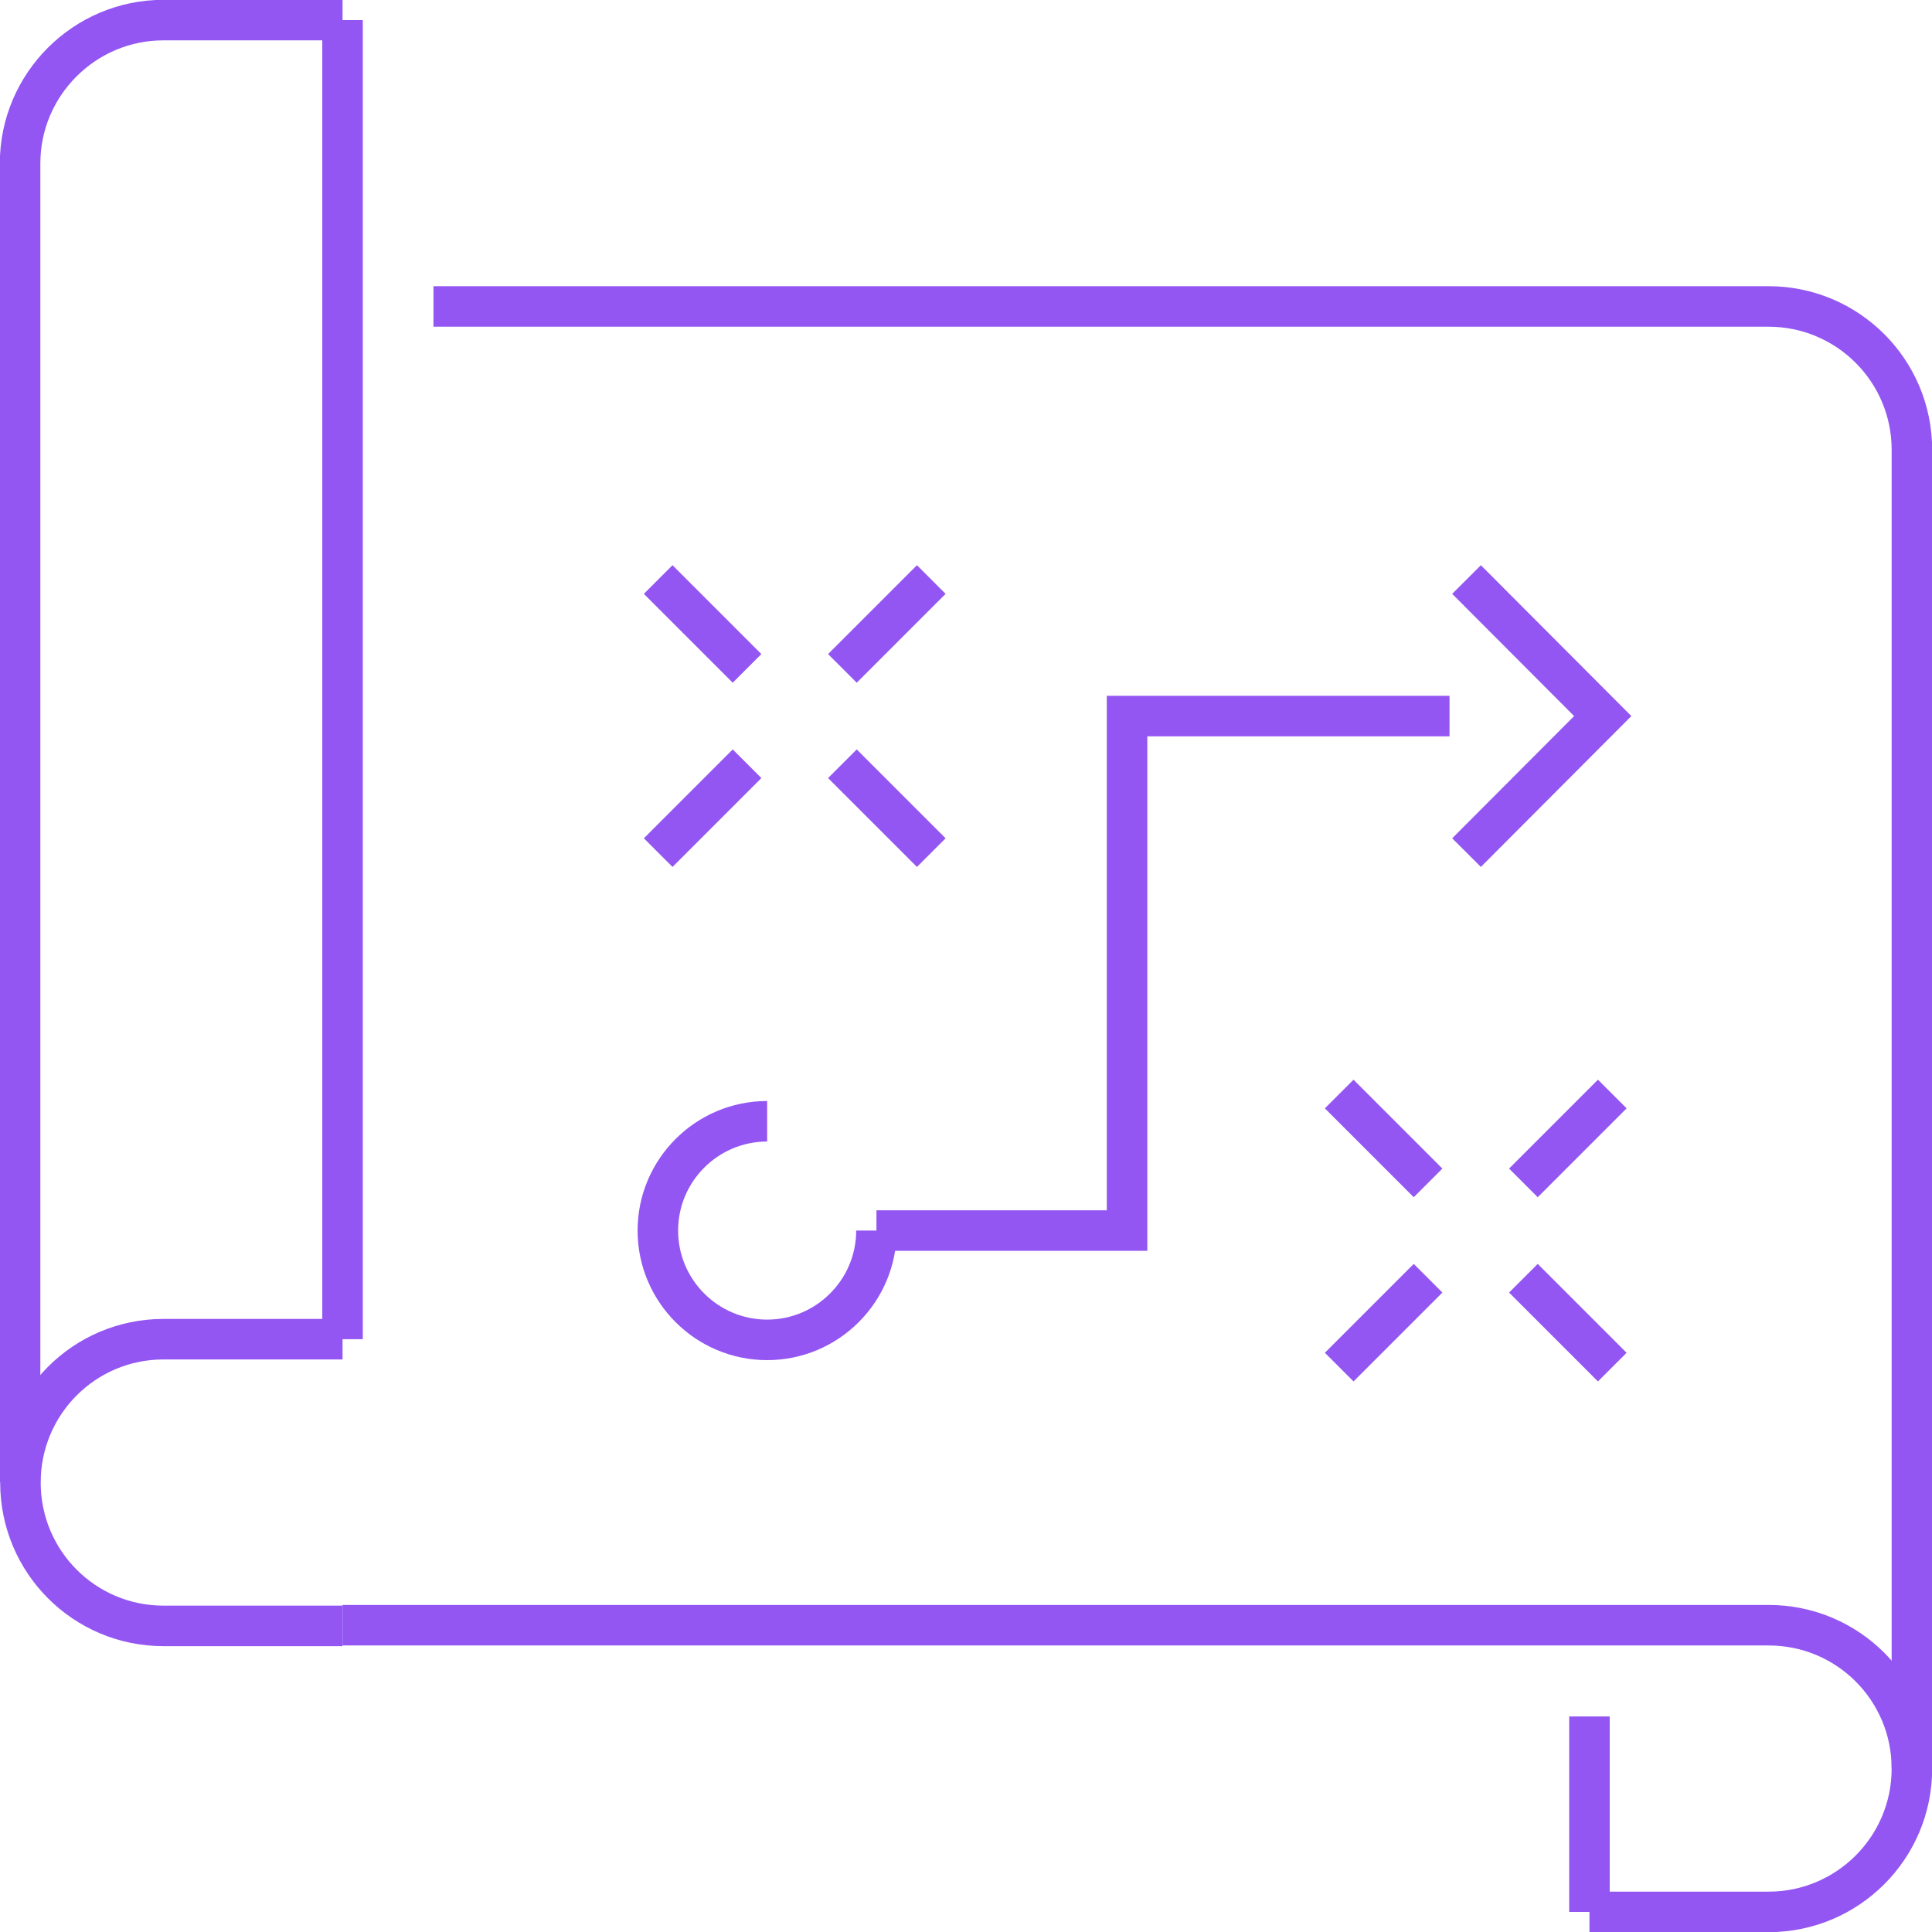 <?xml version="1.0" encoding="UTF-8"?> <svg xmlns="http://www.w3.org/2000/svg" id="Layer_2" data-name="Layer 2" viewBox="0 0 56.74 56.74"><defs><style> .cls-1 { fill: none; stroke: #9356f2; stroke-miterlimit: 10; stroke-width: 1.19px; } </style></defs><g id="Layer_2_copy" data-name="Layer 2 copy"><g><g><g><line class="cls-1" x1="39.33" y1="40.15" x2="41.94" y2="37.54"></line><line class="cls-1" x1="44.74" y1="34.74" x2="47.35" y2="32.13"></line></g><g><line class="cls-1" x1="39.33" y1="32.13" x2="41.94" y2="34.74"></line><line class="cls-1" x1="44.74" y1="37.54" x2="47.35" y2="40.15"></line></g></g><g><g><line class="cls-1" x1="19.33" y1="25.04" x2="21.94" y2="22.43"></line><line class="cls-1" x1="24.74" y1="19.63" x2="27.35" y2="17.02"></line></g><g><line class="cls-1" x1="19.33" y1="17.02" x2="21.94" y2="19.63"></line><line class="cls-1" x1="24.74" y1="22.43" x2="27.35" y2="25.04"></line></g></g><g><path class="cls-1" d="m12.73,9h39.21c2.32,0,4.21,1.88,4.21,4.21v38.73"></path><path class="cls-1" d="m46.68,56.15h5.26c2.32,0,4.21-1.88,4.21-4.21s-1.88-4.21-4.21-4.21H10.06"></path><line class="cls-1" x1="46.68" y1="56.15" x2="46.68" y2="50.41"></line><path class="cls-1" d="m10.06,39.33h-5.26c-2.32,0-4.2,1.88-4.2,4.21s1.88,4.21,4.2,4.21h5.26"></path><path class="cls-1" d="m10.06.59h-5.26C2.48.59.59,2.48.59,4.8v38.73"></path><line class="cls-1" x1="10.06" y1="39.33" x2="10.06" y2=".59"></line></g><g><g><path class="cls-1" d="m22.53,32.93c-1.77,0-3.21,1.44-3.21,3.21s1.44,3.21,3.21,3.21,3.21-1.44,3.21-3.21"></path><polyline class="cls-1" points="43.07 25.04 47.07 21.03 43.07 17.02"></polyline></g><polyline class="cls-1" points="42.57 21.03 33.1 21.03 33.1 36.14 25.74 36.14"></polyline></g></g></g></svg> 
